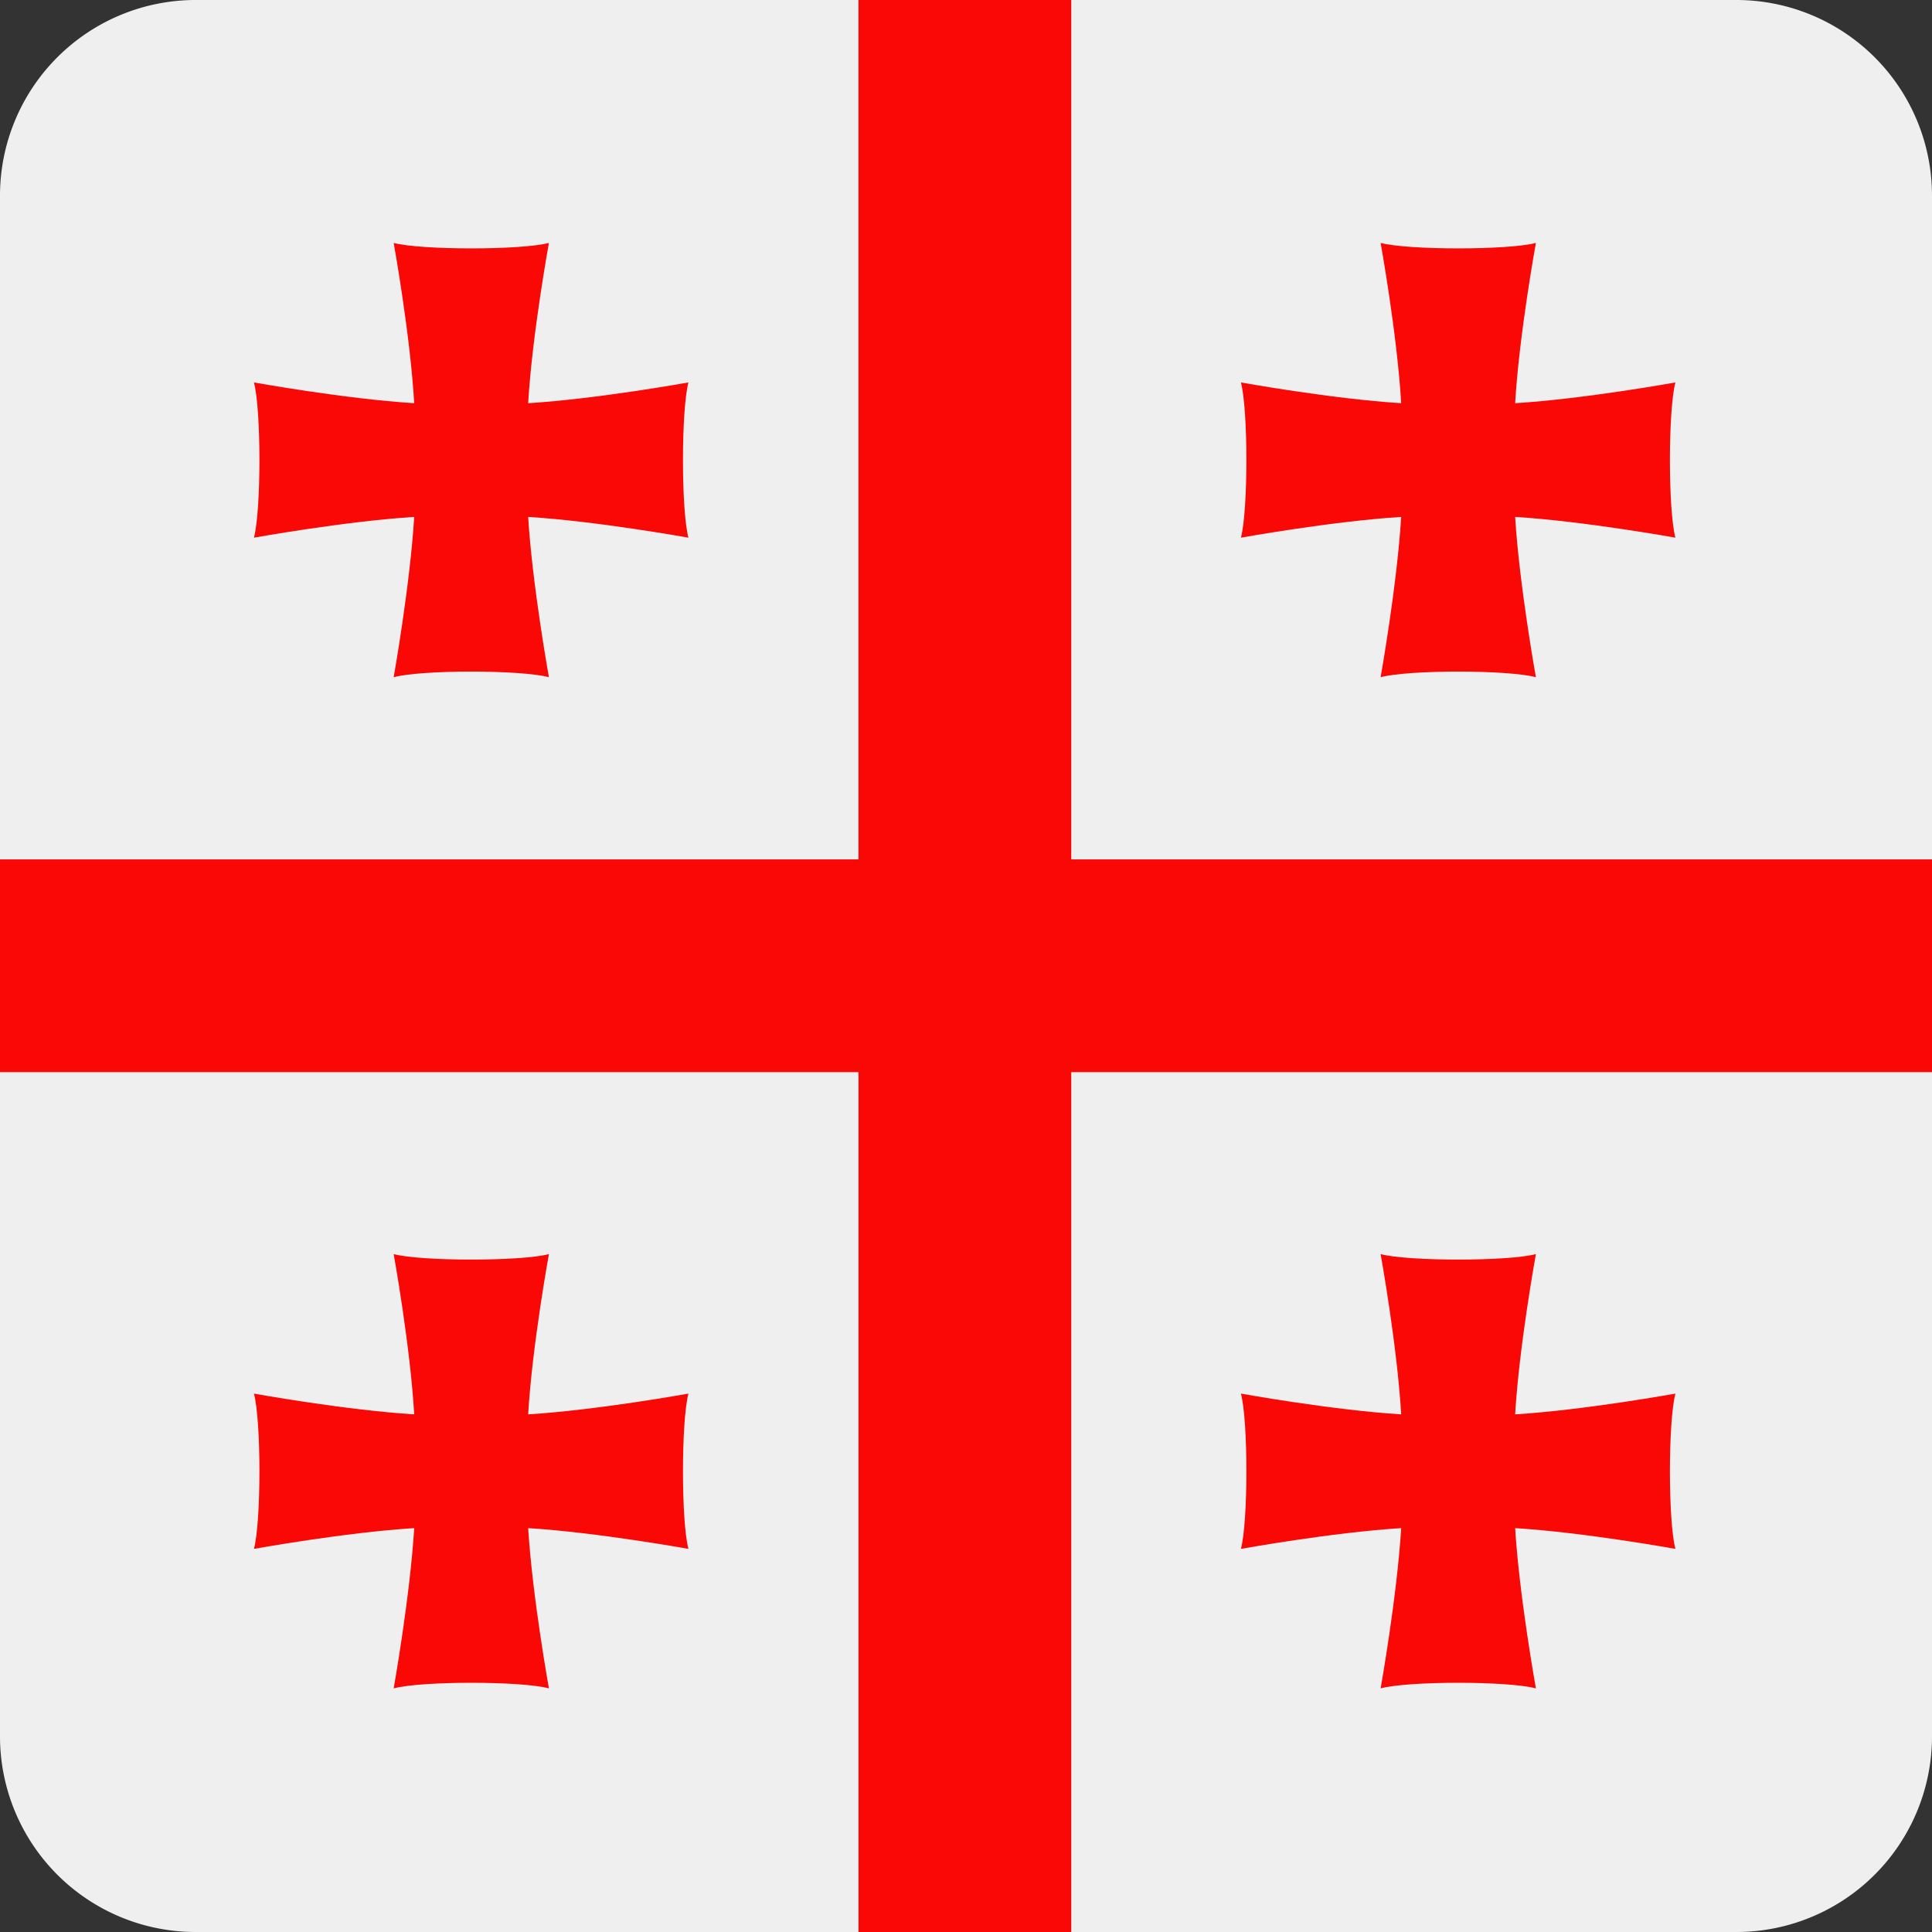 <?xml version="1.0" encoding="utf-8"?><svg xmlns="http://www.w3.org/2000/svg" width="512" height="512" fill="none"><rect width="100%" height="100%" fill="#333333" stroke="none"/><path fill="#EFEFEF" d="M0 51.85A51.85 51.85 0 0 1 51.85 0h408.3A51.85 51.85 0 0 1 512 51.85v408.3A51.85 51.85 0 0 1 460.15 512H51.85A51.85 51.85 0 0 1 0 460.15z"/><path fill="#F90805" d="M139.97 137c1.12 18.23 5.5 42.47 5.5 42.47-7.33-1.99-33.86-1.99-41.14 0 0 0 4.32-24.24 5.44-42.48-18.23 1.13-42.47 5.5-42.47 5.5 1.94-7.33 1.94-33.86 0-41.14 0 0 24.24 4.38 42.47 5.5-1.06-18.29-5.44-42.47-5.44-42.47 7.28 1.93 33.86 1.93 41.14 0 0 0-4.43 24.24-5.5 42.47 18.28-1.12 42.47-5.5 42.47-5.5-1.93 7.33-1.93 33.86 0 41.14 0 0-24.24-4.38-42.47-5.5Zm261.56 0c1.12 18.23 5.5 42.47 5.5 42.47-7.34-1.99-33.87-1.99-41.15 0 0 0 4.33-24.24 5.45-42.48-18.23 1.13-42.47 5.5-42.47 5.5 1.93-7.33 1.93-33.86 0-41.14 0 0 24.24 4.38 42.47 5.5-1.07-18.29-5.45-42.47-5.45-42.47 7.28 1.93 33.87 1.93 41.15 0 0 0-4.43 24.24-5.5 42.47 18.28-1.12 42.47-5.5 42.47-5.5-1.94 7.33-1.94 33.86 0 41.14 0 0-24.24-4.38-42.47-5.5ZM145.47 447.44s-4.38-24.24-5.5-42.47c18.23 1.12 42.47 5.5 42.47 5.5-1.93-7.28-1.93-33.81 0-41.15 0 0-24.19 4.38-42.47 5.5 1.07-18.23 5.5-42.47 5.5-42.47-7.28 1.94-33.86 1.94-41.14 0 0 0 4.38 24.2 5.44 42.47-18.23-1.12-42.47-5.5-42.47-5.5 1.94 7.29 1.94 33.82 0 41.15 0 0 24.24-4.38 42.47-5.5-1.12 18.23-5.44 42.47-5.44 42.47 7.28-1.98 33.81-1.98 41.14 0m256.06-42.47c1.12 18.23 5.5 42.47 5.5 42.47-7.34-1.98-33.87-1.98-41.15 0 0 0 4.33-24.24 5.45-42.47-18.23 1.12-42.47 5.5-42.47 5.5 1.93-7.33 1.93-33.86 0-41.15 0 0 24.24 4.38 42.47 5.5-1.07-18.28-5.45-42.47-5.45-42.47 7.28 1.94 33.87 1.94 41.15 0 0 0-4.43 24.24-5.5 42.47 18.28-1.12 42.47-5.5 42.47-5.5-1.94 7.34-1.94 33.87 0 41.15 0 0-24.24-4.38-42.47-5.5"/><path fill="#F90805" d="M512 284.12v-56.37H283.89V0H227.5v227.75H0v56.37h227.51V512h56.38V284.12z"/></svg>